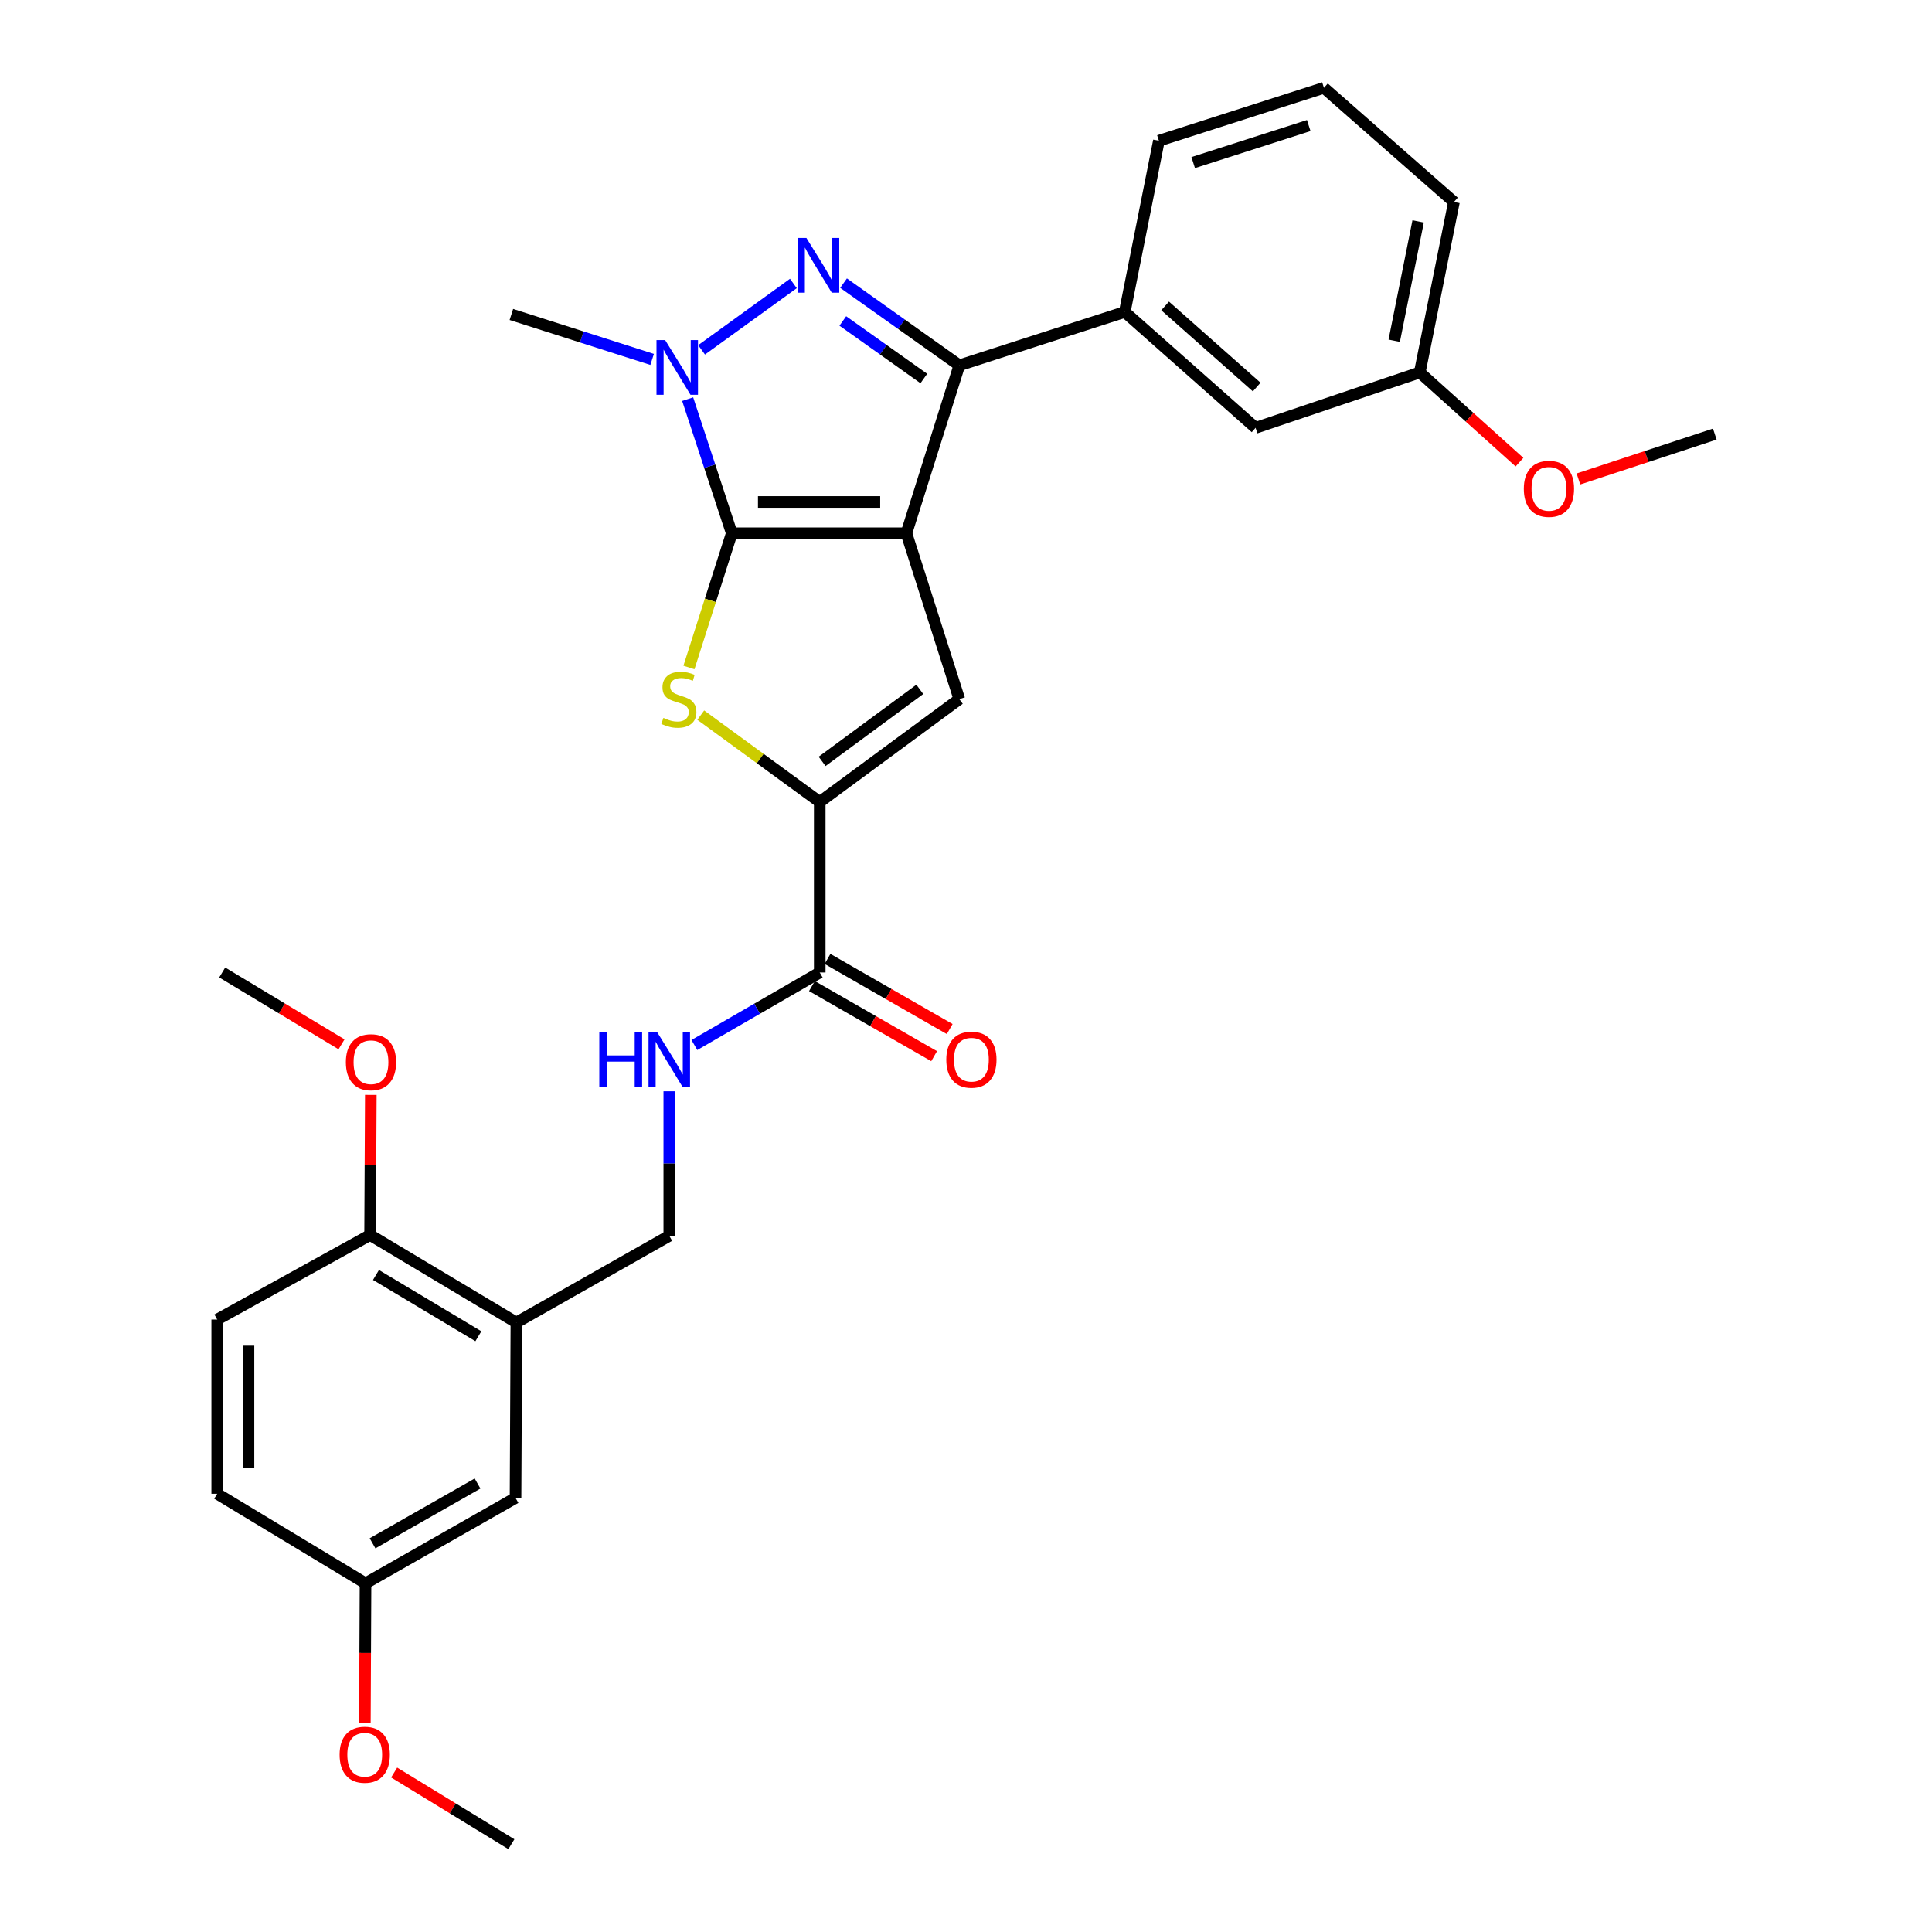 <?xml version='1.0' encoding='iso-8859-1'?>
<svg version='1.1' baseProfile='full'
              xmlns='http://www.w3.org/2000/svg'
                      xmlns:rdkit='http://www.rdkit.org/xml'
                      xmlns:xlink='http://www.w3.org/1999/xlink'
                  xml:space='preserve'
width='1000px' height='1000px' viewBox='0 0 1000 1000'>
<!-- END OF HEADER -->
<rect style='opacity:1.0;fill:#FFFFFF;stroke:none' width='1000' height='1000' x='0' y='0'> </rect>
<path class='bond-0' d='M 469.145,276.011 L 378.767,276.011' style='fill:none;fill-rule:evenodd;stroke:#000000;stroke-width:6px;stroke-linecap:butt;stroke-linejoin:miter;stroke-opacity:1' />
<path class='bond-0' d='M 455.588,259.819 L 392.324,259.819' style='fill:none;fill-rule:evenodd;stroke:#000000;stroke-width:6px;stroke-linecap:butt;stroke-linejoin:miter;stroke-opacity:1' />
<path class='bond-2' d='M 469.145,276.011 L 496.537,189.096' style='fill:none;fill-rule:evenodd;stroke:#000000;stroke-width:6px;stroke-linecap:butt;stroke-linejoin:miter;stroke-opacity:1' />
<path class='bond-5' d='M 469.145,276.011 L 496.537,361.864' style='fill:none;fill-rule:evenodd;stroke:#000000;stroke-width:6px;stroke-linecap:butt;stroke-linejoin:miter;stroke-opacity:1' />
<path class='bond-3' d='M 378.767,276.011 L 367.353,241.307' style='fill:none;fill-rule:evenodd;stroke:#000000;stroke-width:6px;stroke-linecap:butt;stroke-linejoin:miter;stroke-opacity:1' />
<path class='bond-3' d='M 367.353,241.307 L 355.939,206.603' style='fill:none;fill-rule:evenodd;stroke:#0000FF;stroke-width:6px;stroke-linecap:butt;stroke-linejoin:miter;stroke-opacity:1' />
<path class='bond-4' d='M 378.767,276.011 L 367.683,310.751' style='fill:none;fill-rule:evenodd;stroke:#000000;stroke-width:6px;stroke-linecap:butt;stroke-linejoin:miter;stroke-opacity:1' />
<path class='bond-4' d='M 367.683,310.751 L 356.599,345.491' style='fill:none;fill-rule:evenodd;stroke:#CCCC00;stroke-width:6px;stroke-linecap:butt;stroke-linejoin:miter;stroke-opacity:1' />
<path class='bond-1' d='M 436.63,146.55 L 466.583,167.823' style='fill:none;fill-rule:evenodd;stroke:#0000FF;stroke-width:6px;stroke-linecap:butt;stroke-linejoin:miter;stroke-opacity:1' />
<path class='bond-1' d='M 466.583,167.823 L 496.537,189.096' style='fill:none;fill-rule:evenodd;stroke:#000000;stroke-width:6px;stroke-linecap:butt;stroke-linejoin:miter;stroke-opacity:1' />
<path class='bond-1' d='M 436.24,166.133 L 457.207,181.024' style='fill:none;fill-rule:evenodd;stroke:#0000FF;stroke-width:6px;stroke-linecap:butt;stroke-linejoin:miter;stroke-opacity:1' />
<path class='bond-1' d='M 457.207,181.024 L 478.175,195.915' style='fill:none;fill-rule:evenodd;stroke:#000000;stroke-width:6px;stroke-linecap:butt;stroke-linejoin:miter;stroke-opacity:1' />
<path class='bond-31' d='M 410.659,146.728 L 363.133,181.081' style='fill:none;fill-rule:evenodd;stroke:#0000FF;stroke-width:6px;stroke-linecap:butt;stroke-linejoin:miter;stroke-opacity:1' />
<path class='bond-8' d='M 496.537,189.096 L 582.174,161.479' style='fill:none;fill-rule:evenodd;stroke:#000000;stroke-width:6px;stroke-linecap:butt;stroke-linejoin:miter;stroke-opacity:1' />
<path class='bond-18' d='M 337.546,186.036 L 301.116,174.405' style='fill:none;fill-rule:evenodd;stroke:#0000FF;stroke-width:6px;stroke-linecap:butt;stroke-linejoin:miter;stroke-opacity:1' />
<path class='bond-18' d='M 301.116,174.405 L 264.685,162.775' style='fill:none;fill-rule:evenodd;stroke:#000000;stroke-width:6px;stroke-linecap:butt;stroke-linejoin:miter;stroke-opacity:1' />
<path class='bond-30' d='M 362.713,370.144 L 393.503,392.631' style='fill:none;fill-rule:evenodd;stroke:#CCCC00;stroke-width:6px;stroke-linecap:butt;stroke-linejoin:miter;stroke-opacity:1' />
<path class='bond-30' d='M 393.503,392.631 L 424.293,415.118' style='fill:none;fill-rule:evenodd;stroke:#000000;stroke-width:6px;stroke-linecap:butt;stroke-linejoin:miter;stroke-opacity:1' />
<path class='bond-6' d='M 496.537,361.864 L 424.293,415.118' style='fill:none;fill-rule:evenodd;stroke:#000000;stroke-width:6px;stroke-linecap:butt;stroke-linejoin:miter;stroke-opacity:1' />
<path class='bond-6' d='M 476.093,356.819 L 425.522,394.096' style='fill:none;fill-rule:evenodd;stroke:#000000;stroke-width:6px;stroke-linecap:butt;stroke-linejoin:miter;stroke-opacity:1' />
<path class='bond-7' d='M 424.293,415.118 L 424.293,503.355' style='fill:none;fill-rule:evenodd;stroke:#000000;stroke-width:6px;stroke-linecap:butt;stroke-linejoin:miter;stroke-opacity:1' />
<path class='bond-10' d='M 424.293,503.355 L 391.851,522.123' style='fill:none;fill-rule:evenodd;stroke:#000000;stroke-width:6px;stroke-linecap:butt;stroke-linejoin:miter;stroke-opacity:1' />
<path class='bond-10' d='M 391.851,522.123 L 359.408,540.891' style='fill:none;fill-rule:evenodd;stroke:#0000FF;stroke-width:6px;stroke-linecap:butt;stroke-linejoin:miter;stroke-opacity:1' />
<path class='bond-15' d='M 420.264,510.377 L 451.885,528.523' style='fill:none;fill-rule:evenodd;stroke:#000000;stroke-width:6px;stroke-linecap:butt;stroke-linejoin:miter;stroke-opacity:1' />
<path class='bond-15' d='M 451.885,528.523 L 483.505,546.668' style='fill:none;fill-rule:evenodd;stroke:#FF0000;stroke-width:6px;stroke-linecap:butt;stroke-linejoin:miter;stroke-opacity:1' />
<path class='bond-15' d='M 428.323,496.333 L 459.944,514.479' style='fill:none;fill-rule:evenodd;stroke:#000000;stroke-width:6px;stroke-linecap:butt;stroke-linejoin:miter;stroke-opacity:1' />
<path class='bond-15' d='M 459.944,514.479 L 491.564,532.625' style='fill:none;fill-rule:evenodd;stroke:#FF0000;stroke-width:6px;stroke-linecap:butt;stroke-linejoin:miter;stroke-opacity:1' />
<path class='bond-14' d='M 582.174,161.479 L 649.884,221.453' style='fill:none;fill-rule:evenodd;stroke:#000000;stroke-width:6px;stroke-linecap:butt;stroke-linejoin:miter;stroke-opacity:1' />
<path class='bond-14' d='M 603.067,158.354 L 650.464,200.336' style='fill:none;fill-rule:evenodd;stroke:#000000;stroke-width:6px;stroke-linecap:butt;stroke-linejoin:miter;stroke-opacity:1' />
<path class='bond-22' d='M 582.174,161.479 L 599.842,72.846' style='fill:none;fill-rule:evenodd;stroke:#000000;stroke-width:6px;stroke-linecap:butt;stroke-linejoin:miter;stroke-opacity:1' />
<path class='bond-9' d='M 267.276,684.535 L 346.419,639.647' style='fill:none;fill-rule:evenodd;stroke:#000000;stroke-width:6px;stroke-linecap:butt;stroke-linejoin:miter;stroke-opacity:1' />
<path class='bond-12' d='M 267.276,684.535 L 191.56,639.233' style='fill:none;fill-rule:evenodd;stroke:#000000;stroke-width:6px;stroke-linecap:butt;stroke-linejoin:miter;stroke-opacity:1' />
<path class='bond-12' d='M 247.605,691.634 L 194.604,659.923' style='fill:none;fill-rule:evenodd;stroke:#000000;stroke-width:6px;stroke-linecap:butt;stroke-linejoin:miter;stroke-opacity:1' />
<path class='bond-13' d='M 267.276,684.535 L 266.835,775.309' style='fill:none;fill-rule:evenodd;stroke:#000000;stroke-width:6px;stroke-linecap:butt;stroke-linejoin:miter;stroke-opacity:1' />
<path class='bond-11' d='M 346.419,564.846 L 346.419,602.247' style='fill:none;fill-rule:evenodd;stroke:#0000FF;stroke-width:6px;stroke-linecap:butt;stroke-linejoin:miter;stroke-opacity:1' />
<path class='bond-11' d='M 346.419,602.247 L 346.419,639.647' style='fill:none;fill-rule:evenodd;stroke:#000000;stroke-width:6px;stroke-linecap:butt;stroke-linejoin:miter;stroke-opacity:1' />
<path class='bond-16' d='M 191.56,639.233 L 112.426,682.997' style='fill:none;fill-rule:evenodd;stroke:#000000;stroke-width:6px;stroke-linecap:butt;stroke-linejoin:miter;stroke-opacity:1' />
<path class='bond-21' d='M 191.56,639.233 L 191.746,602.975' style='fill:none;fill-rule:evenodd;stroke:#000000;stroke-width:6px;stroke-linecap:butt;stroke-linejoin:miter;stroke-opacity:1' />
<path class='bond-21' d='M 191.746,602.975 L 191.932,566.716' style='fill:none;fill-rule:evenodd;stroke:#FF0000;stroke-width:6px;stroke-linecap:butt;stroke-linejoin:miter;stroke-opacity:1' />
<path class='bond-17' d='M 266.835,775.309 L 189.195,819.513' style='fill:none;fill-rule:evenodd;stroke:#000000;stroke-width:6px;stroke-linecap:butt;stroke-linejoin:miter;stroke-opacity:1' />
<path class='bond-17' d='M 247.178,767.868 L 192.829,798.811' style='fill:none;fill-rule:evenodd;stroke:#000000;stroke-width:6px;stroke-linecap:butt;stroke-linejoin:miter;stroke-opacity:1' />
<path class='bond-19' d='M 649.884,221.453 L 734.874,192.775' style='fill:none;fill-rule:evenodd;stroke:#000000;stroke-width:6px;stroke-linecap:butt;stroke-linejoin:miter;stroke-opacity:1' />
<path class='bond-33' d='M 112.426,682.997 L 112.426,773.168' style='fill:none;fill-rule:evenodd;stroke:#000000;stroke-width:6px;stroke-linecap:butt;stroke-linejoin:miter;stroke-opacity:1' />
<path class='bond-33' d='M 128.618,696.522 L 128.618,759.642' style='fill:none;fill-rule:evenodd;stroke:#000000;stroke-width:6px;stroke-linecap:butt;stroke-linejoin:miter;stroke-opacity:1' />
<path class='bond-20' d='M 189.195,819.513 L 112.426,773.168' style='fill:none;fill-rule:evenodd;stroke:#000000;stroke-width:6px;stroke-linecap:butt;stroke-linejoin:miter;stroke-opacity:1' />
<path class='bond-23' d='M 189.195,819.513 L 189.026,855.571' style='fill:none;fill-rule:evenodd;stroke:#000000;stroke-width:6px;stroke-linecap:butt;stroke-linejoin:miter;stroke-opacity:1' />
<path class='bond-23' d='M 189.026,855.571 L 188.858,891.628' style='fill:none;fill-rule:evenodd;stroke:#FF0000;stroke-width:6px;stroke-linecap:butt;stroke-linejoin:miter;stroke-opacity:1' />
<path class='bond-24' d='M 734.874,192.775 L 760.677,215.995' style='fill:none;fill-rule:evenodd;stroke:#000000;stroke-width:6px;stroke-linecap:butt;stroke-linejoin:miter;stroke-opacity:1' />
<path class='bond-24' d='M 760.677,215.995 L 786.48,239.215' style='fill:none;fill-rule:evenodd;stroke:#FF0000;stroke-width:6px;stroke-linecap:butt;stroke-linejoin:miter;stroke-opacity:1' />
<path class='bond-32' d='M 734.874,192.775 L 752.559,104.546' style='fill:none;fill-rule:evenodd;stroke:#000000;stroke-width:6px;stroke-linecap:butt;stroke-linejoin:miter;stroke-opacity:1' />
<path class='bond-32' d='M 721.651,176.358 L 734.03,114.598' style='fill:none;fill-rule:evenodd;stroke:#000000;stroke-width:6px;stroke-linecap:butt;stroke-linejoin:miter;stroke-opacity:1' />
<path class='bond-27' d='M 176.772,540.538 L 145.895,521.947' style='fill:none;fill-rule:evenodd;stroke:#FF0000;stroke-width:6px;stroke-linecap:butt;stroke-linejoin:miter;stroke-opacity:1' />
<path class='bond-27' d='M 145.895,521.947 L 115.017,503.355' style='fill:none;fill-rule:evenodd;stroke:#000000;stroke-width:6px;stroke-linecap:butt;stroke-linejoin:miter;stroke-opacity:1' />
<path class='bond-25' d='M 599.842,72.846 L 685.272,45.455' style='fill:none;fill-rule:evenodd;stroke:#000000;stroke-width:6px;stroke-linecap:butt;stroke-linejoin:miter;stroke-opacity:1' />
<path class='bond-25' d='M 617.6,84.156 L 677.402,64.982' style='fill:none;fill-rule:evenodd;stroke:#000000;stroke-width:6px;stroke-linecap:butt;stroke-linejoin:miter;stroke-opacity:1' />
<path class='bond-29' d='M 204.005,917.467 L 234.345,936.006' style='fill:none;fill-rule:evenodd;stroke:#FF0000;stroke-width:6px;stroke-linecap:butt;stroke-linejoin:miter;stroke-opacity:1' />
<path class='bond-29' d='M 234.345,936.006 L 264.685,954.545' style='fill:none;fill-rule:evenodd;stroke:#000000;stroke-width:6px;stroke-linecap:butt;stroke-linejoin:miter;stroke-opacity:1' />
<path class='bond-28' d='M 816.988,247.916 L 852.281,236.304' style='fill:none;fill-rule:evenodd;stroke:#FF0000;stroke-width:6px;stroke-linecap:butt;stroke-linejoin:miter;stroke-opacity:1' />
<path class='bond-28' d='M 852.281,236.304 L 887.574,224.691' style='fill:none;fill-rule:evenodd;stroke:#000000;stroke-width:6px;stroke-linecap:butt;stroke-linejoin:miter;stroke-opacity:1' />
<path class='bond-26' d='M 685.272,45.455 L 752.559,104.546' style='fill:none;fill-rule:evenodd;stroke:#000000;stroke-width:6px;stroke-linecap:butt;stroke-linejoin:miter;stroke-opacity:1' />
<path  class='atom-2' d='M 417.395 123.175
L 426.675 138.175
Q 427.595 139.655, 429.075 142.335
Q 430.555 145.015, 430.635 145.175
L 430.635 123.175
L 434.395 123.175
L 434.395 151.495
L 430.515 151.495
L 420.555 135.095
Q 419.395 133.175, 418.155 130.975
Q 416.955 128.775, 416.595 128.095
L 416.595 151.495
L 412.915 151.495
L 412.915 123.175
L 417.395 123.175
' fill='#0000FF'/>
<path  class='atom-4' d='M 344.279 176.024
L 353.559 191.024
Q 354.479 192.504, 355.959 195.184
Q 357.439 197.864, 357.519 198.024
L 357.519 176.024
L 361.279 176.024
L 361.279 204.344
L 357.399 204.344
L 347.439 187.944
Q 346.279 186.024, 345.039 183.824
Q 343.839 181.624, 343.479 180.944
L 343.479 204.344
L 339.799 204.344
L 339.799 176.024
L 344.279 176.024
' fill='#0000FF'/>
<path  class='atom-5' d='M 343.375 371.584
Q 343.695 371.704, 345.015 372.264
Q 346.335 372.824, 347.775 373.184
Q 349.255 373.504, 350.695 373.504
Q 353.375 373.504, 354.935 372.224
Q 356.495 370.904, 356.495 368.624
Q 356.495 367.064, 355.695 366.104
Q 354.935 365.144, 353.735 364.624
Q 352.535 364.104, 350.535 363.504
Q 348.015 362.744, 346.495 362.024
Q 345.015 361.304, 343.935 359.784
Q 342.895 358.264, 342.895 355.704
Q 342.895 352.144, 345.295 349.944
Q 347.735 347.744, 352.535 347.744
Q 355.815 347.744, 359.535 349.304
L 358.615 352.384
Q 355.215 350.984, 352.655 350.984
Q 349.895 350.984, 348.375 352.144
Q 346.855 353.264, 346.895 355.224
Q 346.895 356.744, 347.655 357.664
Q 348.455 358.584, 349.575 359.104
Q 350.735 359.624, 352.655 360.224
Q 355.215 361.024, 356.735 361.824
Q 358.255 362.624, 359.335 364.264
Q 360.455 365.864, 360.455 368.624
Q 360.455 372.544, 357.815 374.664
Q 355.215 376.744, 350.855 376.744
Q 348.335 376.744, 346.415 376.184
Q 344.535 375.664, 342.295 374.744
L 343.375 371.584
' fill='#CCCC00'/>
<path  class='atom-11' d='M 310.199 534.245
L 314.039 534.245
L 314.039 546.285
L 328.519 546.285
L 328.519 534.245
L 332.359 534.245
L 332.359 562.565
L 328.519 562.565
L 328.519 549.485
L 314.039 549.485
L 314.039 562.565
L 310.199 562.565
L 310.199 534.245
' fill='#0000FF'/>
<path  class='atom-11' d='M 340.159 534.245
L 349.439 549.245
Q 350.359 550.725, 351.839 553.405
Q 353.319 556.085, 353.399 556.245
L 353.399 534.245
L 357.159 534.245
L 357.159 562.565
L 353.279 562.565
L 343.319 546.165
Q 342.159 544.245, 340.919 542.045
Q 339.719 539.845, 339.359 539.165
L 339.359 562.565
L 335.679 562.565
L 335.679 534.245
L 340.159 534.245
' fill='#0000FF'/>
<path  class='atom-16' d='M 489.798 548.485
Q 489.798 541.685, 493.158 537.885
Q 496.518 534.085, 502.798 534.085
Q 509.078 534.085, 512.438 537.885
Q 515.798 541.685, 515.798 548.485
Q 515.798 555.365, 512.398 559.285
Q 508.998 563.165, 502.798 563.165
Q 496.558 563.165, 493.158 559.285
Q 489.798 555.405, 489.798 548.485
M 502.798 559.965
Q 507.118 559.965, 509.438 557.085
Q 511.798 554.165, 511.798 548.485
Q 511.798 542.925, 509.438 540.125
Q 507.118 537.285, 502.798 537.285
Q 498.478 537.285, 496.118 540.085
Q 493.798 542.885, 493.798 548.485
Q 493.798 554.205, 496.118 557.085
Q 498.478 559.965, 502.798 559.965
' fill='#FF0000'/>
<path  class='atom-22' d='M 179.019 549.798
Q 179.019 542.998, 182.379 539.198
Q 185.739 535.398, 192.019 535.398
Q 198.299 535.398, 201.659 539.198
Q 205.019 542.998, 205.019 549.798
Q 205.019 556.678, 201.619 560.598
Q 198.219 564.478, 192.019 564.478
Q 185.779 564.478, 182.379 560.598
Q 179.019 556.718, 179.019 549.798
M 192.019 561.278
Q 196.339 561.278, 198.659 558.398
Q 201.019 555.478, 201.019 549.798
Q 201.019 544.238, 198.659 541.438
Q 196.339 538.598, 192.019 538.598
Q 187.699 538.598, 185.339 541.398
Q 183.019 544.198, 183.019 549.798
Q 183.019 555.518, 185.339 558.398
Q 187.699 561.278, 192.019 561.278
' fill='#FF0000'/>
<path  class='atom-24' d='M 175.781 908.244
Q 175.781 901.444, 179.141 897.644
Q 182.501 893.844, 188.781 893.844
Q 195.061 893.844, 198.421 897.644
Q 201.781 901.444, 201.781 908.244
Q 201.781 915.124, 198.381 919.044
Q 194.981 922.924, 188.781 922.924
Q 182.541 922.924, 179.141 919.044
Q 175.781 915.164, 175.781 908.244
M 188.781 919.724
Q 193.101 919.724, 195.421 916.844
Q 197.781 913.924, 197.781 908.244
Q 197.781 902.684, 195.421 899.884
Q 193.101 897.044, 188.781 897.044
Q 184.461 897.044, 182.101 899.844
Q 179.781 902.644, 179.781 908.244
Q 179.781 913.964, 182.101 916.844
Q 184.461 919.724, 188.781 919.724
' fill='#FF0000'/>
<path  class='atom-25' d='M 788.729 253.017
Q 788.729 246.217, 792.089 242.417
Q 795.449 238.617, 801.729 238.617
Q 808.009 238.617, 811.369 242.417
Q 814.729 246.217, 814.729 253.017
Q 814.729 259.897, 811.329 263.817
Q 807.929 267.697, 801.729 267.697
Q 795.489 267.697, 792.089 263.817
Q 788.729 259.937, 788.729 253.017
M 801.729 264.497
Q 806.049 264.497, 808.369 261.617
Q 810.729 258.697, 810.729 253.017
Q 810.729 247.457, 808.369 244.657
Q 806.049 241.817, 801.729 241.817
Q 797.409 241.817, 795.049 244.617
Q 792.729 247.417, 792.729 253.017
Q 792.729 258.737, 795.049 261.617
Q 797.409 264.497, 801.729 264.497
' fill='#FF0000'/>
</svg>
